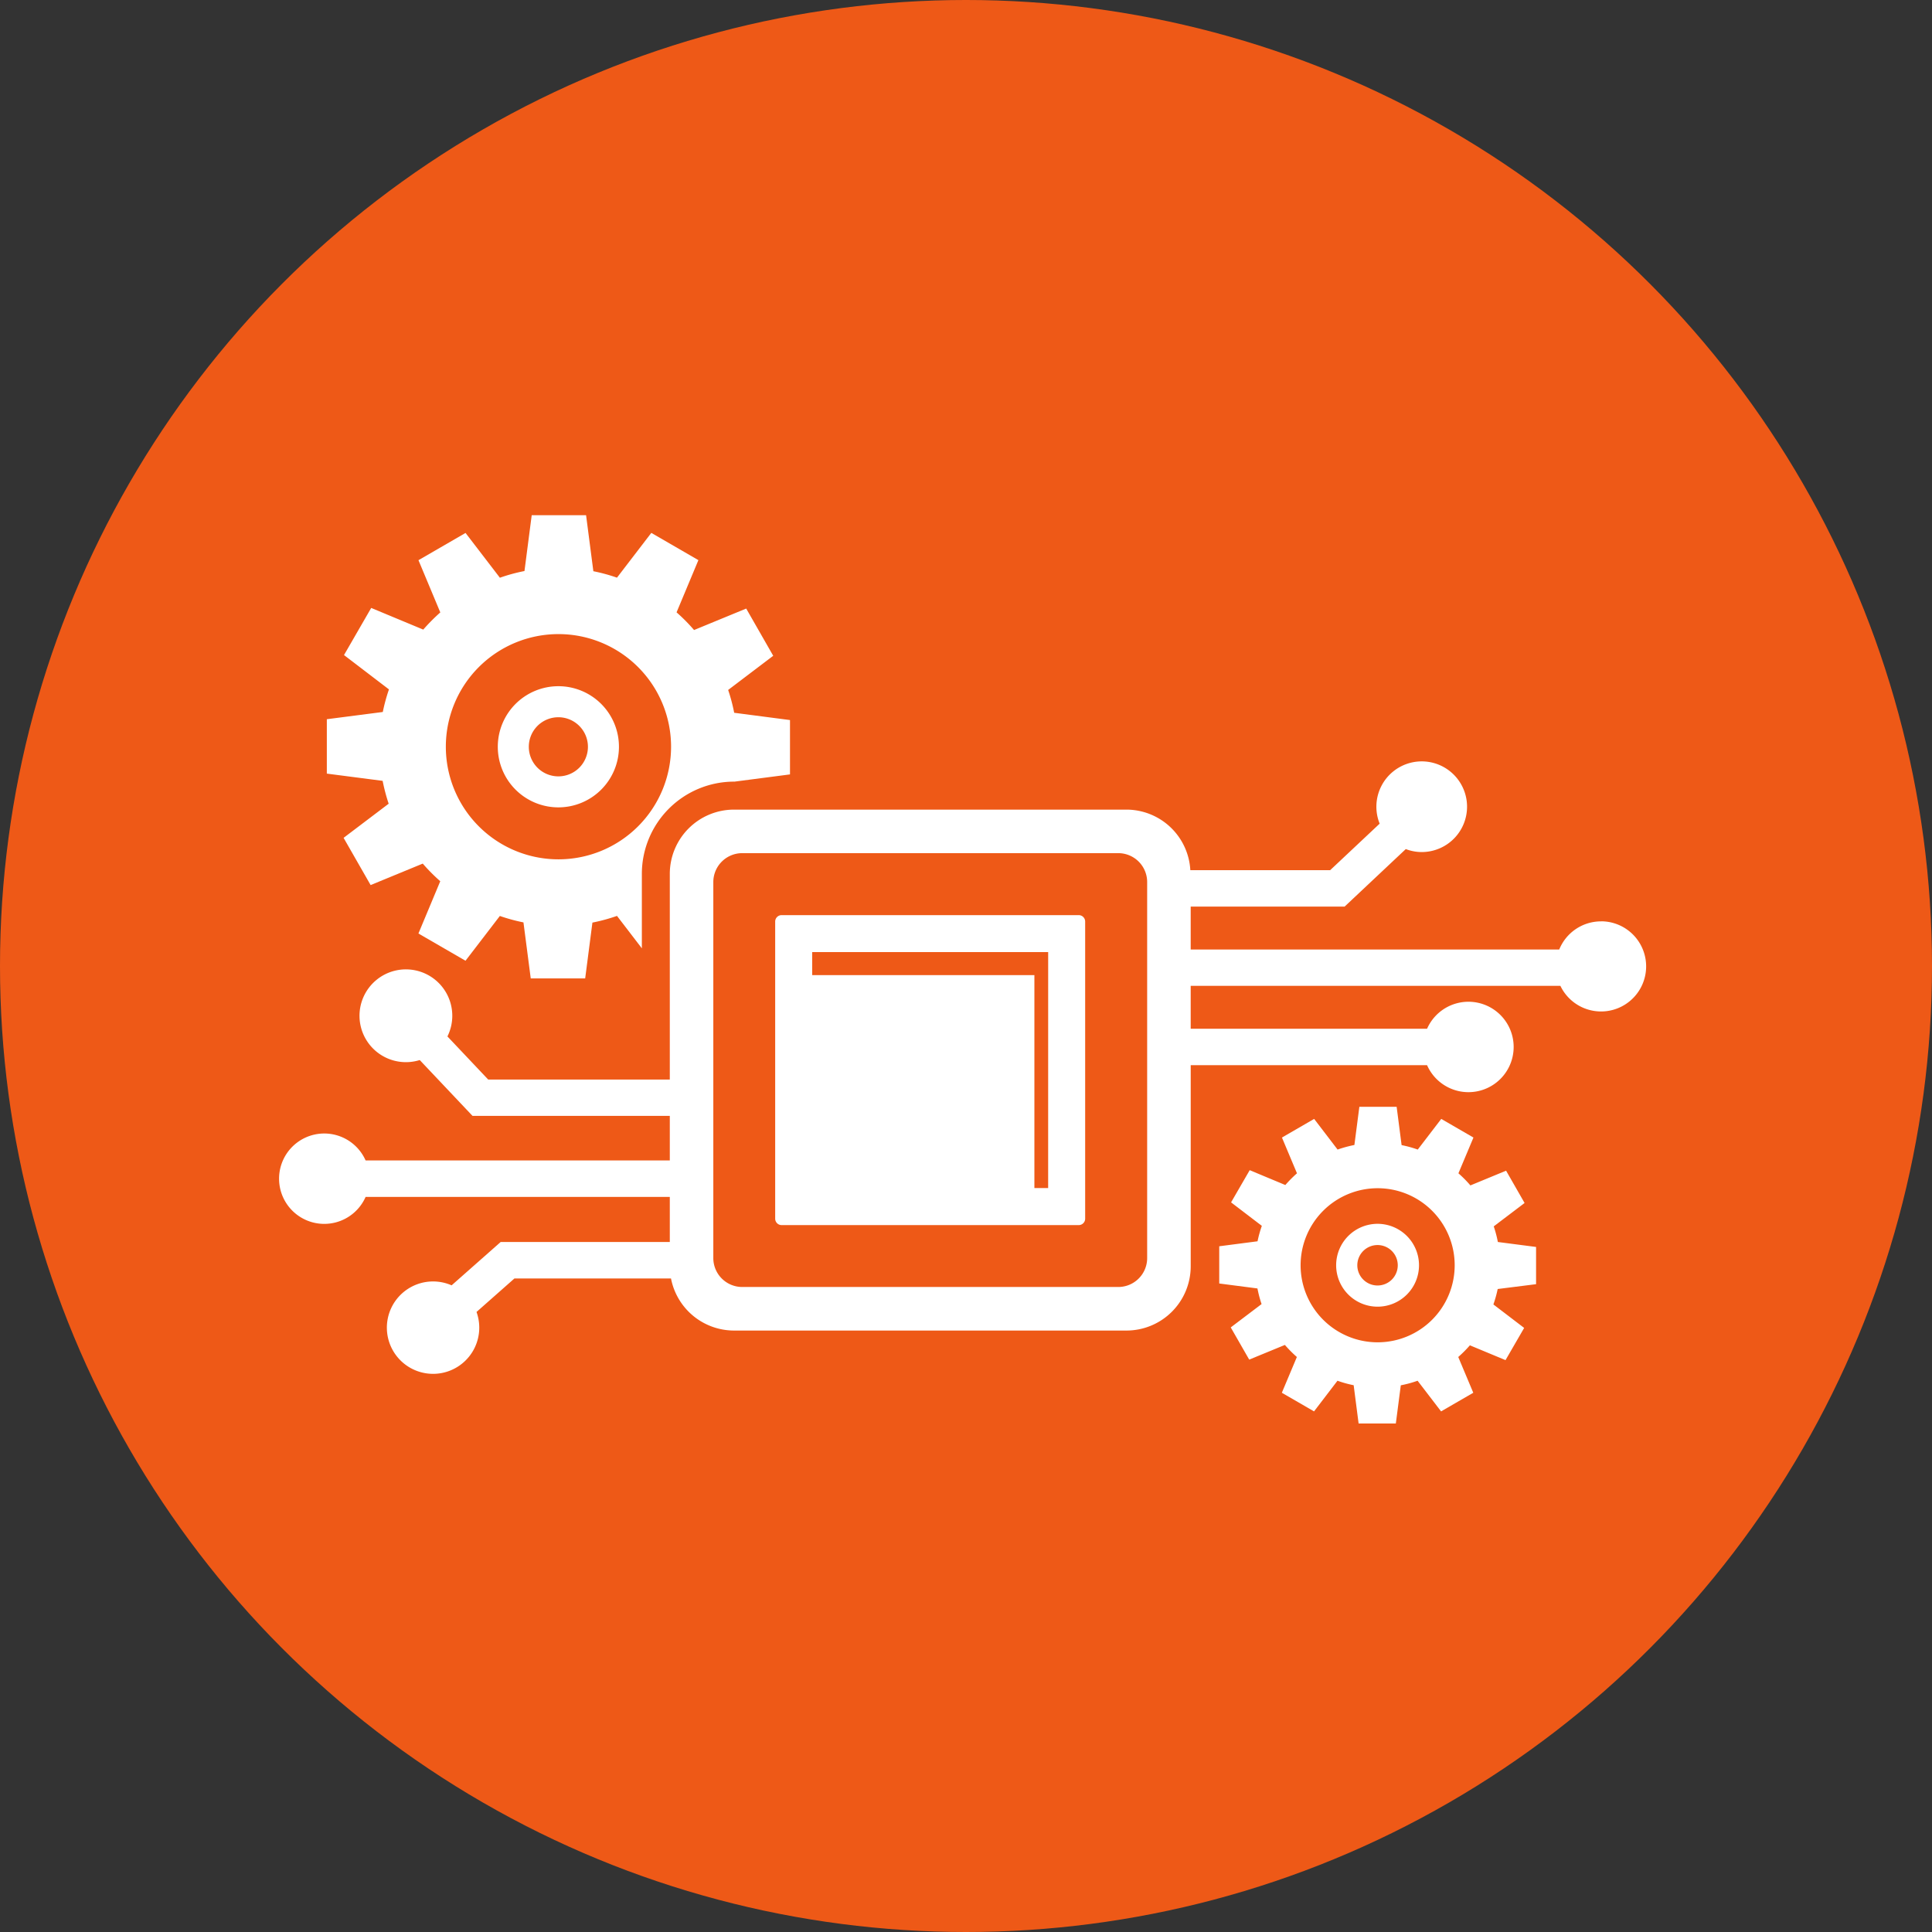 <svg xmlns="http://www.w3.org/2000/svg" width="90" height="90" viewBox="0 0 90 90">
  <rect x="0" y="0" width="90" height="90" fill="#333333" stroke="none"/>
  <g id="Group_390" data-name="Group 390" transform="translate(-675 -2187)">
    <circle id="Ellipse_27" data-name="Ellipse 27" cx="45" cy="45" r="45" transform="translate(675 2187)" fill="#ee5917"/>
    <g id="Group_389" data-name="Group 389" transform="translate(15138.523 1946.416)">
      <path id="Path_1238" data-name="Path 1238" d="M32.788,284.513H18.948a.3.3,0,0,0-.3.3v13.84a.3.3,0,0,0,.3.3h13.84a.3.3,0,0,0,.3-.3v-13.84a.3.3,0,0,0-.3-.3m-1.424,12.715h-.641v-9.921H20.372v-1.071H31.365Z" transform="translate(-14446.06 -1.299)" fill="#fff"/>
      <path id="Path_1239" data-name="Path 1239" d="M68.3,288.263a2.1,2.1,0,0,0-1.949,1.311H49.183v-2h7.171l2.849-2.679a2.07,2.07,0,0,0,.736.139,2.112,2.112,0,1,0-1.953-1.323l-2.305,2.166H49.166a2.986,2.986,0,0,0-2.977-2.82H27.911a2.994,2.994,0,0,0-2.993,2.995v9.58H16.459l-1.9-2.009a2.161,2.161,0,1,0-1.29,1.1l2.458,2.6h9.191V299.4H10.747a2.105,2.105,0,1,0,0,1.7H24.918v2.1h-7.88l-2.284,2.018a2.152,2.152,0,1,0,1.16,1.24l1.767-1.561h7.293a2.993,2.993,0,0,0,2.937,2.427H46.189a2.994,2.994,0,0,0,2.995-2.995v-9.368h11.01a2.106,2.106,0,1,0,0-1.695H49.183v-2H66.405a2.1,2.1,0,1,0,1.9-3.006M47.155,303.949a1.346,1.346,0,0,1-1.346,1.346H28.291a1.347,1.347,0,0,1-1.346-1.346V286.431a1.347,1.347,0,0,1,1.346-1.346H45.809a1.346,1.346,0,0,1,1.346,1.346Z" transform="translate(-14457.239 -4.758)" fill="#fff"/>
      <path id="Path_1240" data-name="Path 1240" d="M14.8,279.008a2.822,2.822,0,1,0,2.822,2.822,2.821,2.821,0,0,0-2.822-2.822m0,4.2a1.377,1.377,0,1,1,1.377-1.377,1.376,1.376,0,0,1-1.377,1.377" transform="translate(-14452.312 -6.458)" fill="#fff"/>
      <path id="Path_1241" data-name="Path 1241" d="M26.834,287.309l2.607-.339v-2.532l-2.6-.339a8.1,8.1,0,0,0-.281-1.063l2.1-1.592-1.259-2.2-2.429,1a8.174,8.174,0,0,0-.815-.823l1.017-2.433-2.193-1.269-1.6,2.086a8.116,8.116,0,0,0-1.1-.3l-.339-2.609H17.409l-.337,2.6a8.12,8.12,0,0,0-1.145.312l-1.6-2.086-2.193,1.269,1.017,2.433a8.8,8.8,0,0,0-.794.8l-2.425-1.009-1.267,2.195,2.094,1.6a8.344,8.344,0,0,0-.287,1.052l-2.607.337v2.534l2.6.337a8.523,8.523,0,0,0,.281,1.065l-2.1,1.59,1.259,2.2,2.429-1a8.382,8.382,0,0,0,.815.821l-1.017,2.435,2.193,1.269,1.6-2.086a8.388,8.388,0,0,0,1.1.3l.339,2.609H19.9l.337-2.6a8.38,8.38,0,0,0,1.145-.312l1.158,1.511V291.6a4.3,4.3,0,0,1,4.294-4.294m-8.18,3.62a5.246,5.246,0,1,1,5.247-5.247,5.248,5.248,0,0,1-5.247,5.247" transform="translate(-14456.163 -10.311)" fill="#fff"/>
      <path id="Path_1242" data-name="Path 1242" d="M34.071,291.937A1.93,1.93,0,1,0,36,293.868a1.932,1.932,0,0,0-1.931-1.931m0,2.873a.942.942,0,1,1,.941-.941.941.941,0,0,1-.941.941" transform="translate(-14433.42 5.657)" fill="#fff"/>
      <path id="Path_1243" data-name="Path 1243" d="M44.087,297.386v-1.734l-1.78-.231a5.366,5.366,0,0,0-.192-.728l1.437-1.089-.862-1.505-1.662.686a5.5,5.5,0,0,0-.558-.564l.7-1.666-1.5-.868-1.094,1.428a5.408,5.408,0,0,0-.753-.207l-.231-1.786H35.855l-.231,1.78a5.81,5.81,0,0,0-.783.213l-1.092-1.428-1.5.868.7,1.666a5.767,5.767,0,0,0-.542.546l-1.66-.692-.868,1.5,1.433,1.094a5.61,5.61,0,0,0-.2.719l-1.784.232v1.734l1.78.231a5.441,5.441,0,0,0,.192.728L29.864,299.4l.86,1.5,1.662-.684a5.671,5.671,0,0,0,.558.562l-.7,1.666,1.5.868,1.092-1.428a5.415,5.415,0,0,0,.754.209l.23,1.784h1.734l.231-1.78a5.291,5.291,0,0,0,.783-.213l1.094,1.428,1.5-.868-.7-1.666a5.543,5.543,0,0,0,.542-.544l1.66.69.868-1.5-1.433-1.094a5.528,5.528,0,0,0,.2-.719Zm-7.38,2.708a3.589,3.589,0,1,1,3.589-3.589,3.59,3.59,0,0,1-3.589,3.589" transform="translate(-14436.054 3.02)" fill="#fff"/>
    </g>
  </g>
</svg>
